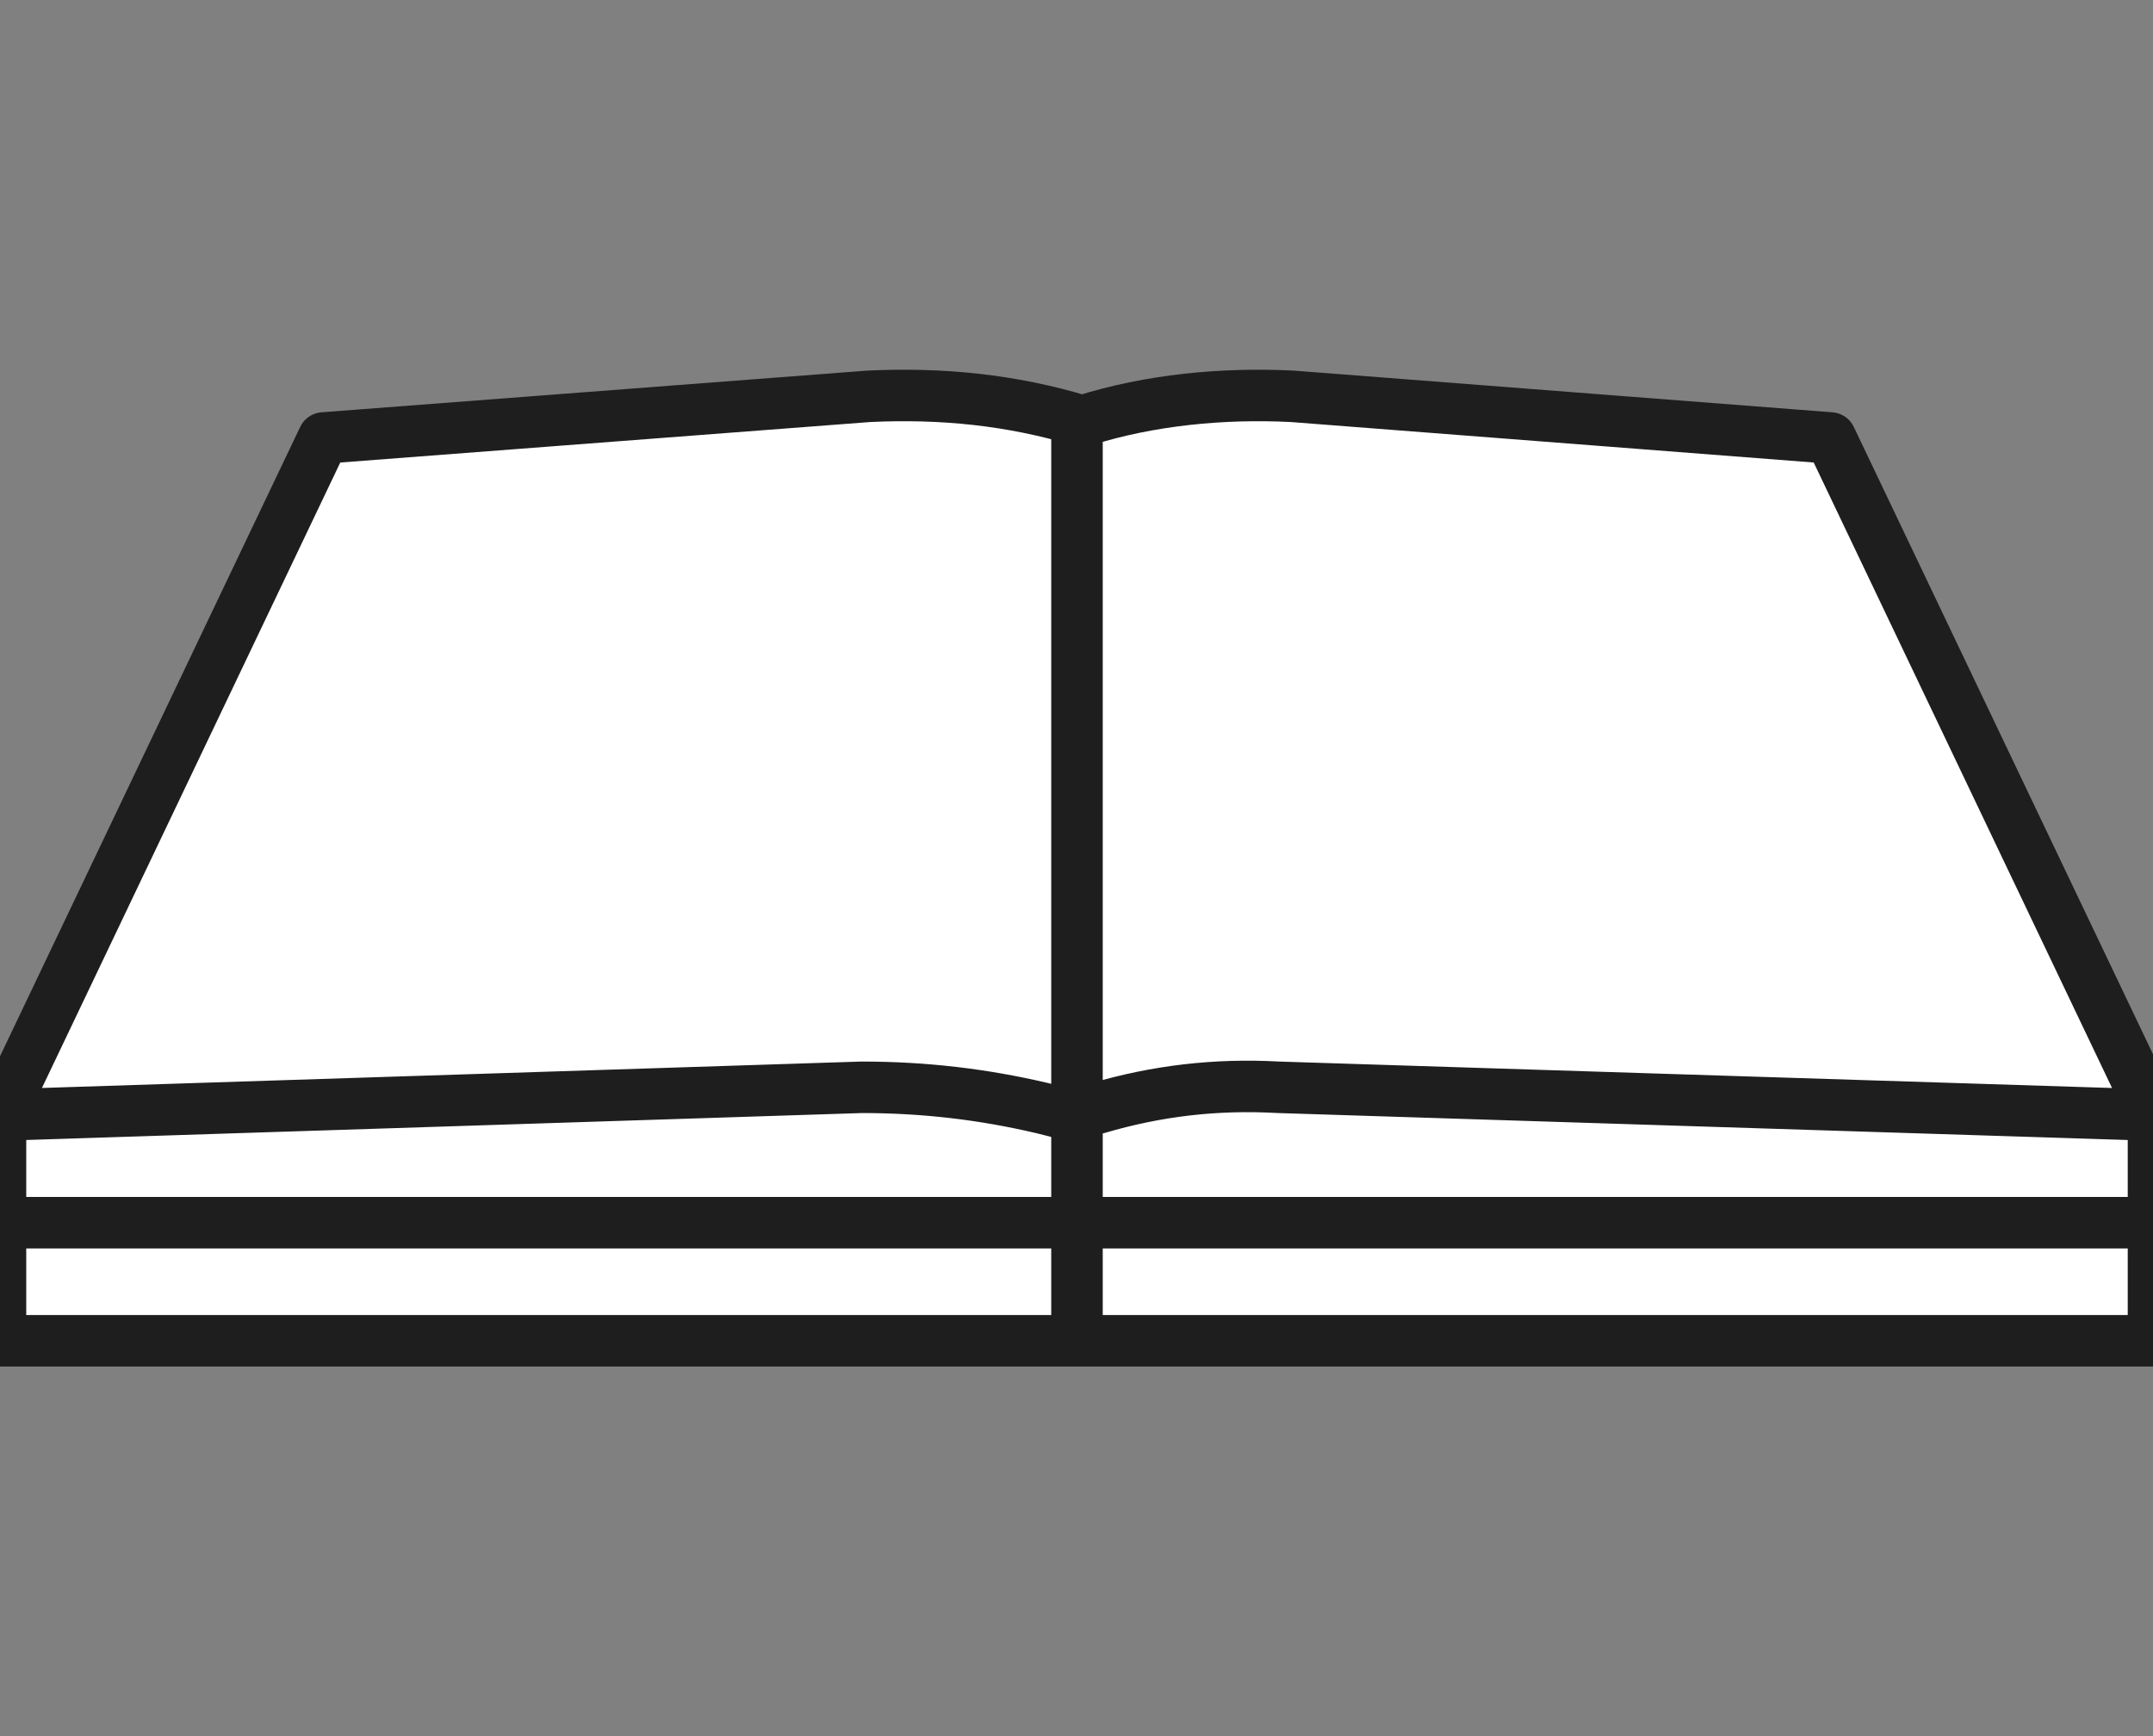 <?xml version="1.0" encoding="utf-8"?>
<!-- Generator: Adobe Illustrator 27.9.1, SVG Export Plug-In . SVG Version: 6.00 Build 0)  -->
<svg version="1.1" id="レイヤー_1" xmlns="http://www.w3.org/2000/svg" xmlns:xlink="http://www.w3.org/1999/xlink" x="0px"
	 y="0px" viewBox="0 0 62 50" style="enable-background:new 0 0 62 50;" xml:space="preserve">
<rect x="0" y="0" width="62" height="50" fill="#808080" stroke="none"/>
<style type="text/css">
	.st0{fill:#FFFFFF;stroke:#1E1E1E;stroke-width:1.483;stroke-linecap:round;stroke-linejoin:round;}
</style>
<g id="グループ_840_00000097460329100244672900000016234257600820411048_" transform="translate(43.414 7636.314)">
	<path id="パス_906_00000103249220938416843040000005195701122445895090_" class="st0" d="M18.6-7597.7h-62v-6.5l31-3.7l31,3.7
		V-7597.7z"/>
	<path id="パス_907_00000044153544392242967830000015815241429956431794_" class="st0" d="M18.6-7604.2l-25.2-0.8
		c-1.8-0.1-3.5,0.1-5.2,0.6l-0.8,0.2l-0.8-0.2c-1.7-0.4-3.4-0.6-5.2-0.6l-24.8,0.8l9.3-19.5l15.7-1.2c2.1-0.1,4.1,0.1,6.1,0.7l0,0
		l0.1,0c1.9-0.6,4-0.8,6-0.7l15.5,1.2L18.6-7604.2z"/>
	<path id="パス_908_00000077326050048780361320000011933156749103360939_" class="st0" d="M-12.4-7623.7v25.6"/>
	
		<line id="線_262_00000013880583727154906040000000153855339764773248_" class="st0" x1="-43.4" y1="-7601.1" x2="18.6" y2="-7601.1"/>
</g>
<g>
</g>
<g>
</g>
<g>
</g>
<g>
</g>
<g>
</g>
<g>
</g>
<g>
</g>
<g>
</g>
<g>
</g>
<g>
</g>
<g>
</g>
<g>
</g>
<g>
</g>
<g>
</g>
<g>
</g>
</svg>
